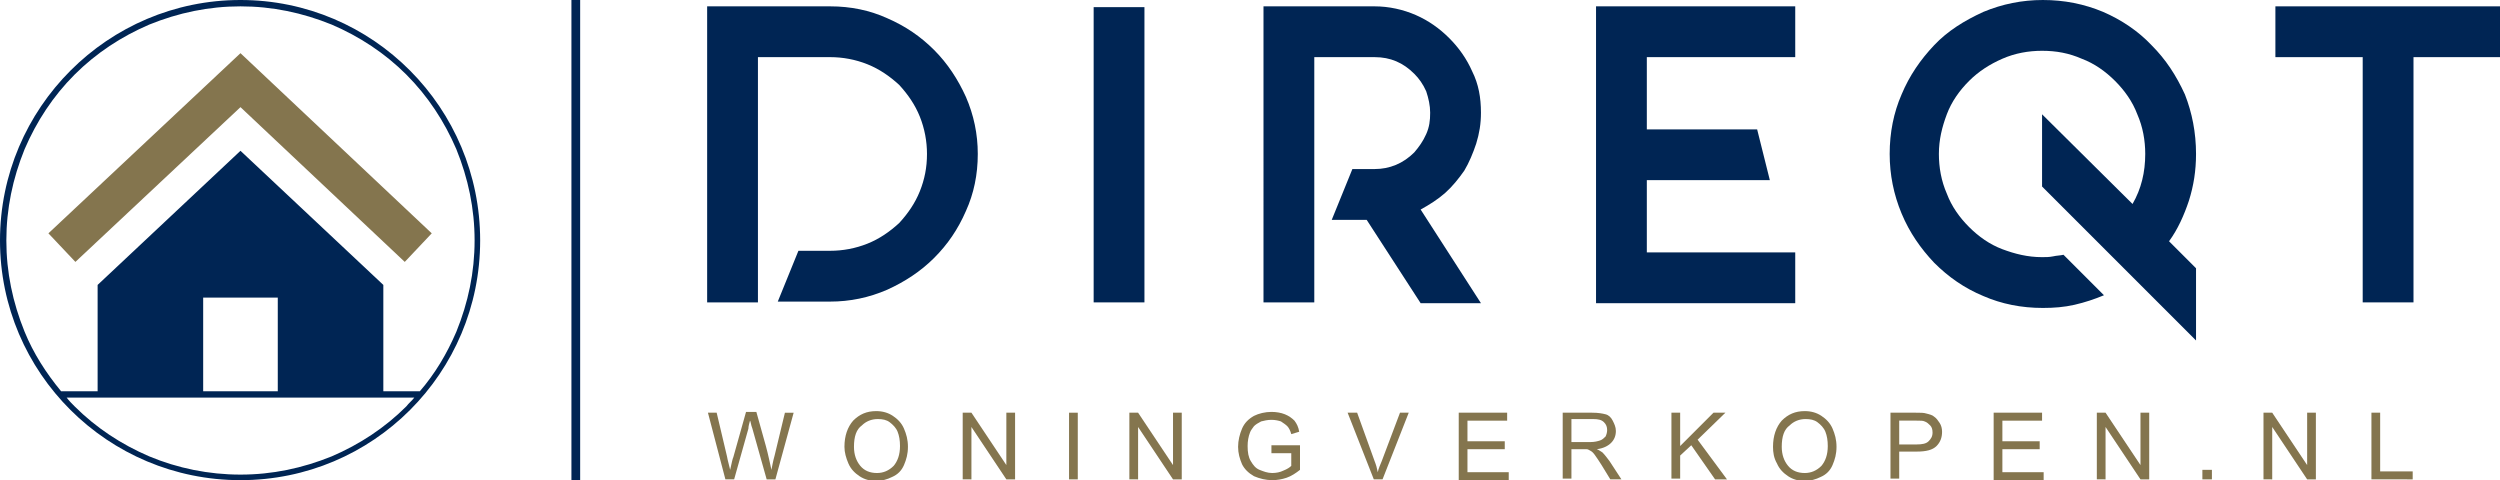 <?xml version="1.0" encoding="utf-8"?>
<!-- Generator: Adobe Illustrator 25.3.0, SVG Export Plug-In . SVG Version: 6.00 Build 0)  -->
<svg version="1.1" id="Laag_1" xmlns="http://www.w3.org/2000/svg" xmlns:xlink="http://www.w3.org/1999/xlink" x="0px" y="0px"
	 viewBox="0 0 315 60.5" style="enable-background:new 0 0 315 60.5;" xml:space="preserve">
<style type="text/css">
	.st0{fill:#84754E;}
	.st1{fill:#002554;}
	.st2{fill-rule:evenodd;clip-rule:evenodd;fill:#002554;}
	.st3{fill-rule:evenodd;clip-rule:evenodd;fill:#84754E;}
</style>
<g>
	<path class="st0" d="M91.4,60.4L89.2,52h1.1l1.3,5.5c0.1,0.6,0.3,1.2,0.4,1.7c0.2-0.9,0.3-1.4,0.4-1.6l1.6-5.7h1.3l1.2,4.3
		c0.3,1.1,0.5,2.1,0.7,3c0.1-0.5,0.2-1.1,0.4-1.8l1.3-5.4h1.1l-2.3,8.4h-1.1L94.8,54c-0.2-0.5-0.2-0.9-0.3-1c-0.1,0.4-0.2,0.7-0.2,1
		l-1.8,6.4H91.4z M91.4,60.4"/>
	<path class="st0" d="M106.4,56.3c0-1.4,0.4-2.5,1.1-3.3c0.8-0.8,1.7-1.2,2.9-1.2c0.8,0,1.5,0.2,2.1,0.6c0.6,0.4,1.1,0.9,1.4,1.6
		c0.3,0.7,0.5,1.4,0.5,2.3c0,0.9-0.2,1.6-0.5,2.3c-0.3,0.7-0.8,1.2-1.5,1.5c-0.6,0.3-1.3,0.5-2,0.5c-0.8,0-1.5-0.2-2.1-0.6
		c-0.6-0.4-1.1-0.9-1.4-1.6C106.6,57.7,106.4,57,106.4,56.3L106.4,56.3z M107.6,56.3c0,1,0.3,1.8,0.8,2.4c0.5,0.6,1.2,0.9,2.1,0.9
		c0.8,0,1.5-0.3,2.1-0.9c0.5-0.6,0.8-1.4,0.8-2.5c0-0.7-0.1-1.3-0.3-1.8c-0.2-0.5-0.6-0.9-1-1.2c-0.4-0.3-0.9-0.4-1.5-0.4
		c-0.8,0-1.5,0.3-2,0.8C107.9,54.1,107.6,55,107.6,56.3L107.6,56.3z M107.6,56.3"/>
	<path class="st0" d="M121.3,60.4V52h1.1l4.4,6.6V52h1.1v8.4h-1.1l-4.4-6.6v6.6H121.3z M121.3,60.4"/>
	<rect x="134.7" y="52" class="st0" width="1.1" height="8.4"/>
	<path class="st0" d="M142.3,60.4V52h1.1l4.4,6.6V52h1.1v8.4h-1.1l-4.4-6.6v6.6H142.3z M142.3,60.4"/>
	<path class="st0" d="M160.2,57.1v-1l3.6,0v3.1c-0.5,0.4-1.1,0.8-1.7,1c-0.6,0.2-1.2,0.3-1.8,0.3c-0.8,0-1.6-0.2-2.3-0.5
		c-0.7-0.4-1.2-0.9-1.5-1.5c-0.3-0.7-0.5-1.4-0.5-2.2c0-0.8,0.2-1.6,0.5-2.3c0.3-0.7,0.8-1.2,1.5-1.6c0.6-0.3,1.4-0.5,2.2-0.5
		c0.6,0,1.2,0.1,1.7,0.3c0.5,0.2,0.9,0.5,1.2,0.8c0.3,0.4,0.5,0.8,0.6,1.4l-1,0.3c-0.1-0.4-0.3-0.8-0.5-1c-0.2-0.2-0.5-0.4-0.8-0.6
		c-0.3-0.1-0.7-0.2-1.2-0.2c-0.5,0-0.9,0.1-1.3,0.2c-0.4,0.2-0.7,0.4-0.9,0.6c-0.2,0.3-0.4,0.5-0.5,0.8c-0.2,0.5-0.3,1.1-0.3,1.7
		c0,0.8,0.1,1.4,0.4,1.9c0.3,0.5,0.6,0.9,1.1,1.1c0.5,0.2,1,0.4,1.6,0.4c0.5,0,1-0.1,1.4-0.3c0.5-0.2,0.8-0.4,1-0.6v-1.6H160.2z
		 M160.2,57.1"/>
	<path class="st0" d="M173.1,60.4l-3.3-8.4h1.2l2.2,6.1c0.2,0.5,0.3,0.9,0.4,1.4c0.1-0.5,0.3-0.9,0.5-1.4l2.3-6.1h1.1l-3.3,8.4
		H173.1z M173.1,60.4"/>
	<path class="st0" d="M183.8,60.4V52h6.1v1h-5v2.6h4.7v1h-4.7v2.9h5.2v1H183.8z M183.8,60.4"/>
	<path class="st0" d="M196.9,60.4V52h3.7c0.8,0,1.3,0.1,1.7,0.2c0.4,0.1,0.7,0.4,0.9,0.8c0.2,0.4,0.4,0.8,0.4,1.3
		c0,0.6-0.2,1.1-0.6,1.5c-0.4,0.4-1,0.7-1.8,0.8c0.3,0.1,0.5,0.3,0.7,0.4c0.3,0.3,0.6,0.7,0.9,1.1l1.5,2.3h-1.4l-1.1-1.8
		c-0.3-0.5-0.6-0.9-0.8-1.2c-0.2-0.3-0.4-0.5-0.6-0.6c-0.2-0.1-0.3-0.2-0.5-0.2c-0.1,0-0.3,0-0.6,0H198v3.7H196.9z M198,55.7h2.4
		c0.5,0,0.9-0.1,1.2-0.2c0.3-0.1,0.5-0.3,0.7-0.5c0.1-0.2,0.2-0.5,0.2-0.8c0-0.4-0.1-0.7-0.4-1c-0.3-0.3-0.7-0.4-1.4-0.4H198V55.7z
		 M198,55.7"/>
	<path class="st0" d="M210.6,60.4V52h1.1v4.2l4.2-4.2h1.5l-3.5,3.4l3.7,5h-1.5l-3-4.3l-1.4,1.3v2.9H210.6z M210.6,60.4"/>
	<path class="st0" d="M223.4,56.3c0-1.4,0.4-2.5,1.1-3.3c0.8-0.8,1.7-1.2,2.9-1.2c0.8,0,1.5,0.2,2.1,0.6c0.6,0.4,1.1,0.9,1.4,1.6
		c0.3,0.7,0.5,1.4,0.5,2.3c0,0.9-0.2,1.6-0.5,2.3c-0.3,0.7-0.8,1.2-1.5,1.5c-0.6,0.3-1.3,0.5-2,0.5c-0.8,0-1.5-0.2-2.1-0.6
		c-0.6-0.4-1.1-0.9-1.4-1.6C223.5,57.7,223.4,57,223.4,56.3L223.4,56.3z M224.5,56.3c0,1,0.3,1.8,0.8,2.4c0.5,0.6,1.2,0.9,2.1,0.9
		c0.8,0,1.5-0.3,2.1-0.9c0.5-0.6,0.8-1.4,0.8-2.5c0-0.7-0.1-1.3-0.3-1.8c-0.2-0.5-0.6-0.9-1-1.2c-0.4-0.3-0.9-0.4-1.5-0.4
		c-0.8,0-1.5,0.3-2,0.8C224.8,54.1,224.5,55,224.5,56.3L224.5,56.3z M224.5,56.3"/>
	<path class="st0" d="M238.2,60.4V52h3.2c0.6,0,1,0,1.3,0.1c0.4,0.1,0.8,0.2,1,0.4c0.3,0.2,0.5,0.5,0.7,0.8c0.2,0.3,0.3,0.7,0.3,1.1
		c0,0.7-0.2,1.3-0.7,1.8s-1.3,0.7-2.5,0.7h-2.2v3.4H238.2z M239.3,56h2.2c0.7,0,1.2-0.1,1.5-0.4c0.3-0.3,0.5-0.6,0.5-1.1
		c0-0.4-0.1-0.7-0.3-0.9c-0.2-0.2-0.4-0.4-0.7-0.5c-0.2-0.1-0.5-0.1-1-0.1h-2.2V56z M239.3,56"/>
	<path class="st0" d="M251.2,60.4V52h6.1v1h-5v2.6h4.7v1h-4.7v2.9h5.2v1H251.2z M251.2,60.4"/>
	<path class="st0" d="M264.2,60.4V52h1.1l4.4,6.6V52h1.1v8.4h-1.1l-4.4-6.6v6.6H264.2z M264.2,60.4"/>
	<rect x="277.5" y="59.2" class="st0" width="1.2" height="1.2"/>
	<path class="st0" d="M285.2,60.4V52h1.1l4.4,6.6V52h1.1v8.4h-1.1l-4.4-6.6v6.6H285.2z M285.2,60.4"/>
	<path class="st0" d="M298.8,60.4V52h1.1v7.4h4.1v1H298.8z M298.8,60.4"/>
	<path class="st1" d="M104.6,0.8c2.6,0,5,0.5,7.2,1.5c2.3,1,4.2,2.3,5.9,4c1.7,1.7,3,3.7,4,5.9c1,2.3,1.5,4.7,1.5,7.2
		c0,2.6-0.5,5-1.5,7.2c-1,2.3-2.3,4.2-4,5.9c-1.7,1.7-3.7,3-5.9,4c-2.3,1-4.7,1.5-7.2,1.5H98l2.6-6.4h4c1.6,0,3.2-0.3,4.7-0.9
		c1.5-0.6,2.8-1.5,4-2.6c1.1-1.2,2-2.5,2.6-4c0.6-1.5,0.9-3,0.9-4.7c0-1.6-0.3-3.2-0.9-4.7c-0.6-1.5-1.5-2.8-2.6-4
		c-1.2-1.1-2.5-2-4-2.6c-1.5-0.6-3.1-0.9-4.7-0.9h-9.1v30.9h-6.4V0.8H104.6z M104.6,0.8"/>
	<rect x="137.8" y="0.9" class="st1" width="6.4" height="37.2"/>
	<path class="st1" d="M186.6,14.2c0,1.4-0.2,2.6-0.6,3.9c-0.4,1.2-0.9,2.4-1.5,3.4c-0.7,1-1.5,2-2.4,2.8c-0.9,0.8-2,1.5-3.1,2.1
		l7.6,11.8H179l-6.8-10.5h-4.4l2.6-6.4h2.8c1.9,0,3.6-0.7,5-2.1c0.6-0.7,1.1-1.4,1.5-2.3c0.4-0.9,0.5-1.7,0.5-2.7
		c0-0.9-0.2-1.8-0.5-2.7c-0.4-0.9-0.9-1.6-1.5-2.2c-1.4-1.4-3-2.1-5-2.1h-7.6v30.9h-6.4V0.8h14c1.8,0,3.6,0.4,5.2,1.1
		c1.6,0.7,3,1.7,4.2,2.9c1.2,1.2,2.2,2.6,2.9,4.2C186.3,10.6,186.6,12.3,186.6,14.2L186.6,14.2z M186.6,14.2"/>
	<path class="st1" d="M226.2,7.2h-18.7v9.1h13.9l1.6,6.4h-15.5v9.1h18.7v6.4h-25.1V0.8h25.1V7.2z M226.2,7.2"/>
	<path class="st1" d="M276.7,19.4c0,2.1-0.3,4-0.9,5.9c-0.6,1.8-1.4,3.6-2.5,5.1l3.4,3.4v9.1l-19.4-19.4v-9.1l11.4,11.3
		c1.1-1.9,1.6-4,1.6-6.3c0-1.7-0.3-3.4-1-5c-0.6-1.6-1.6-3-2.8-4.2c-1.2-1.2-2.6-2.2-4.2-2.8c-1.6-0.7-3.2-1-5-1c-1.7,0-3.4,0.3-5,1
		c-1.6,0.7-3,1.6-4.2,2.8c-1.2,1.2-2.2,2.6-2.8,4.2c-0.6,1.6-1,3.2-1,5c0,1.7,0.3,3.4,1,5c0.6,1.6,1.6,3,2.8,4.2
		c1.2,1.2,2.6,2.2,4.2,2.8c1.6,0.6,3.2,1,5,1c0.5,0,0.9,0,1.4-0.1c0.4-0.1,0.9-0.1,1.3-0.2l5.1,5.1c-1.2,0.5-2.4,0.9-3.7,1.2
		c-1.3,0.3-2.6,0.4-4,0.4c-2.7,0-5.2-0.5-7.5-1.5c-2.4-1-4.4-2.4-6.2-4.2c-1.7-1.8-3.1-3.8-4.1-6.2c-1-2.4-1.5-4.9-1.5-7.5
		c0-2.7,0.5-5.2,1.5-7.5c1-2.4,2.4-4.4,4.1-6.2c1.7-1.8,3.8-3.1,6.2-4.2c2.4-1,4.9-1.5,7.5-1.5c2.7,0,5.2,0.5,7.6,1.5
		c2.3,1,4.4,2.4,6.1,4.2c1.8,1.8,3.1,3.8,4.2,6.2C276.2,14.2,276.7,16.7,276.7,19.4L276.7,19.4z M276.7,19.4"/>
	<path class="st1" d="M315,0.8v6.4h-10.9v30.9h-6.4V7.2h-11V0.8H315z M315,0.8"/>
	<path class="st2" d="M30.3,0C13.6,0,0,13.6,0,30.3C0,47,13.6,60.5,30.3,60.5C47,60.5,60.5,47,60.5,30.3C60.5,13.6,47,0,30.3,0
		L30.3,0z M57.5,41.8c-1.2,2.8-2.7,5.3-4.6,7.5h-4.6V35.9L30.3,19l-18,16.9v13.4H7.7c-1.9-2.3-3.5-4.8-4.6-7.5
		c-1.5-3.7-2.3-7.5-2.3-11.5c0-4,0.8-7.8,2.3-11.5c1.5-3.5,3.6-6.7,6.3-9.4c2.7-2.7,5.9-4.8,9.4-6.3c3.7-1.5,7.5-2.3,11.5-2.3
		c4,0,7.8,0.8,11.5,2.3c3.5,1.5,6.7,3.6,9.4,6.3c2.7,2.7,4.8,5.9,6.3,9.4c1.5,3.7,2.3,7.5,2.3,11.5C59.8,34.3,59,38.1,57.5,41.8
		L57.5,41.8z M25.6,49.3V37.5H35v11.8H25.6z M18.8,57.5c-3.5-1.5-6.7-3.6-9.4-6.3c-0.3-0.3-0.7-0.7-1-1.1h43.8
		c-0.3,0.4-0.7,0.7-1,1.1c-2.7,2.7-5.9,4.8-9.4,6.3c-3.7,1.5-7.5,2.3-11.5,2.3C26.3,59.8,22.4,59,18.8,57.5L18.8,57.5z M18.8,57.5"
		/>
	<path class="st3" d="M30.3,13.5L51,33l3.4-3.6L30.3,6.7L6.1,29.4L9.5,33L30.3,13.5z M30.3,13.5"/>
	<rect x="72" class="st1" width="1.1" height="60.5"/>
</g>
</svg>
